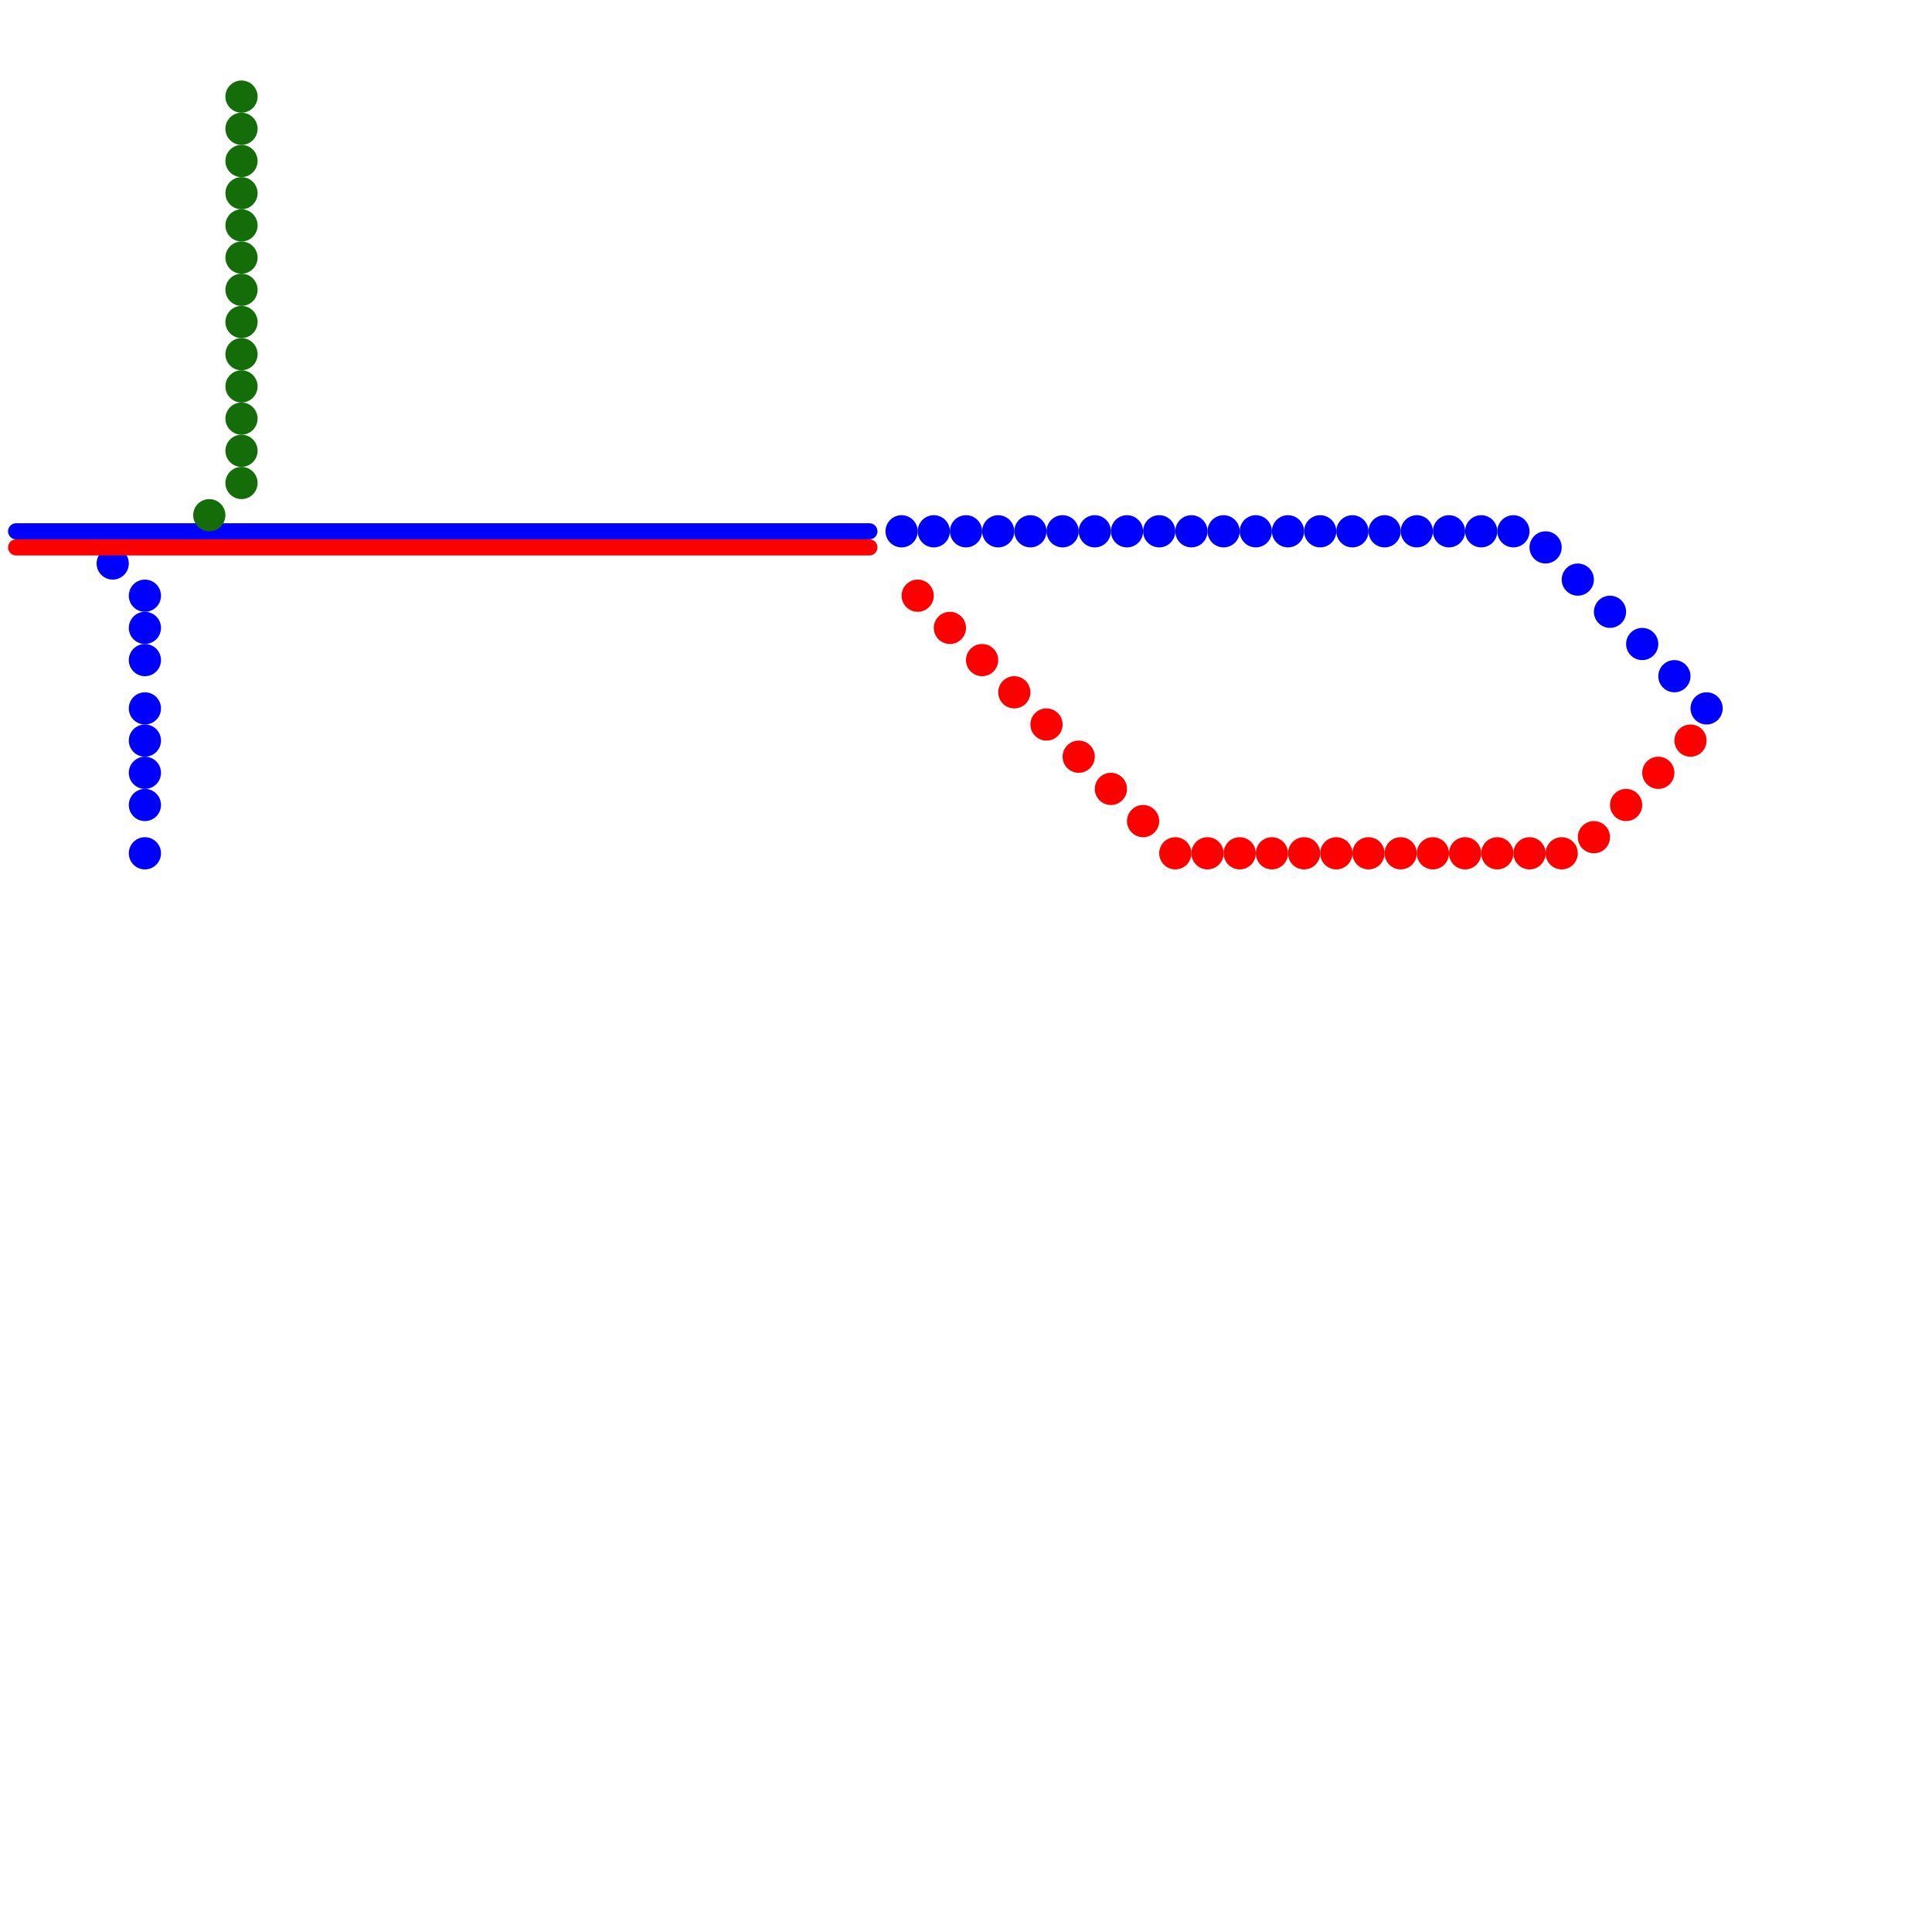 
<svg version="1.1" xmlns="http://www.w3.org/2000/svg" viewBox="0 0 120 120">
<style>text { font: 1px Helvetica; font-weight: 600; white-space: pre; dominant-baseline: central; } line { stroke-width: 1; fill: none; stroke-linecap: round; stroke-linejoin: round; } .c0 { stroke: #0000ff } .c1 { stroke: #ff0000 } .c2 { stroke: #146d09 }</style><defs><g id="wm-xf"><circle r="1.2" fill="#000"/><circle r="0.9" fill="#fff"/><circle r="0.6" fill="#000"/><circle r="0.3" fill="#fff"/></g><g id="wm"><circle r="0.6" fill="#000"/><circle r="0.3" fill="#fff"/></g></defs><line class="c0" x1="1" y1="33" x2="54" y2="33"/><circle cx="66" cy="33" r="1" fill="#0000ff" /><circle cx="9" cy="39" r="1" fill="#0000ff" /><circle cx="88" cy="33" r="1" fill="#0000ff" /><circle cx="68" cy="33" r="1" fill="#0000ff" /><circle cx="9" cy="48" r="1" fill="#0000ff" /><circle cx="90" cy="33" r="1" fill="#0000ff" /><circle cx="7" cy="35" r="1" fill="#0000ff" /><circle cx="72" cy="33" r="1" fill="#0000ff" /><circle cx="106" cy="44" r="1" fill="#0000ff" /><circle cx="70" cy="33" r="1" fill="#0000ff" /><circle cx="92" cy="33" r="1" fill="#0000ff" /><circle cx="94" cy="33" r="1" fill="#0000ff" /><circle cx="102" cy="40" r="1" fill="#0000ff" /><circle cx="74" cy="33" r="1" fill="#0000ff" /><circle cx="98" cy="36" r="1" fill="#0000ff" /><circle cx="9" cy="41" r="1" fill="#0000ff" /><circle cx="76" cy="33" r="1" fill="#0000ff" /><circle cx="9" cy="44" r="1" fill="#0000ff" /><circle cx="9" cy="50" r="1" fill="#0000ff" /><circle cx="9" cy="53" r="1" fill="#0000ff" /><circle cx="56" cy="33" r="1" fill="#0000ff" /><circle cx="78" cy="33" r="1" fill="#0000ff" /><circle cx="58" cy="33" r="1" fill="#0000ff" /><circle cx="80" cy="33" r="1" fill="#0000ff" /><circle cx="60" cy="33" r="1" fill="#0000ff" /><circle cx="9" cy="37" r="1" fill="#0000ff" /><circle cx="9" cy="46" r="1" fill="#0000ff" /><circle cx="82" cy="33" r="1" fill="#0000ff" /><circle cx="62" cy="33" r="1" fill="#0000ff" /><circle cx="84" cy="33" r="1" fill="#0000ff" /><circle cx="104" cy="42" r="1" fill="#0000ff" /><circle cx="64" cy="33" r="1" fill="#0000ff" /><circle cx="86" cy="33" r="1" fill="#0000ff" /><circle cx="100" cy="38" r="1" fill="#0000ff" /><circle cx="96" cy="34" r="1" fill="#0000ff" /><line class="c1" x1="1" y1="34" x2="54" y2="34"/><circle cx="93" cy="53" r="1" fill="#ff0000" /><circle cx="103" cy="48" r="1" fill="#ff0000" /><circle cx="63" cy="43" r="1" fill="#ff0000" /><circle cx="73" cy="53" r="1" fill="#ff0000" /><circle cx="95" cy="53" r="1" fill="#ff0000" /><circle cx="97" cy="53" r="1" fill="#ff0000" /><circle cx="59" cy="39" r="1" fill="#ff0000" /><circle cx="77" cy="53" r="1" fill="#ff0000" /><circle cx="69" cy="49" r="1" fill="#ff0000" /><circle cx="65" cy="45" r="1" fill="#ff0000" /><circle cx="75" cy="53" r="1" fill="#ff0000" /><circle cx="79" cy="53" r="1" fill="#ff0000" /><circle cx="101" cy="50" r="1" fill="#ff0000" /><circle cx="81" cy="53" r="1" fill="#ff0000" /><circle cx="61" cy="41" r="1" fill="#ff0000" /><circle cx="83" cy="53" r="1" fill="#ff0000" /><circle cx="57" cy="37" r="1" fill="#ff0000" /><circle cx="85" cy="53" r="1" fill="#ff0000" /><circle cx="99" cy="52" r="1" fill="#ff0000" /><circle cx="71" cy="51" r="1" fill="#ff0000" /><circle cx="91" cy="53" r="1" fill="#ff0000" /><circle cx="67" cy="47" r="1" fill="#ff0000" /><circle cx="89" cy="53" r="1" fill="#ff0000" /><circle cx="87" cy="53" r="1" fill="#ff0000" /><circle cx="105" cy="46" r="1" fill="#ff0000" /><circle cx="15" cy="24" r="1" fill="#146d09" /><circle cx="15" cy="8" r="1" fill="#146d09" /><circle cx="15" cy="14" r="1" fill="#146d09" /><circle cx="15" cy="30" r="1" fill="#146d09" /><circle cx="15" cy="20" r="1" fill="#146d09" /><circle cx="15" cy="26" r="1" fill="#146d09" /><circle cx="15" cy="10" r="1" fill="#146d09" /><circle cx="15" cy="16" r="1" fill="#146d09" /><circle cx="13" cy="32" r="1" fill="#146d09" /><circle cx="15" cy="6" r="1" fill="#146d09" /><circle cx="15" cy="22" r="1" fill="#146d09" /><circle cx="15" cy="28" r="1" fill="#146d09" /><circle cx="15" cy="12" r="1" fill="#146d09" /><circle cx="15" cy="18" r="1" fill="#146d09" />
</svg>
